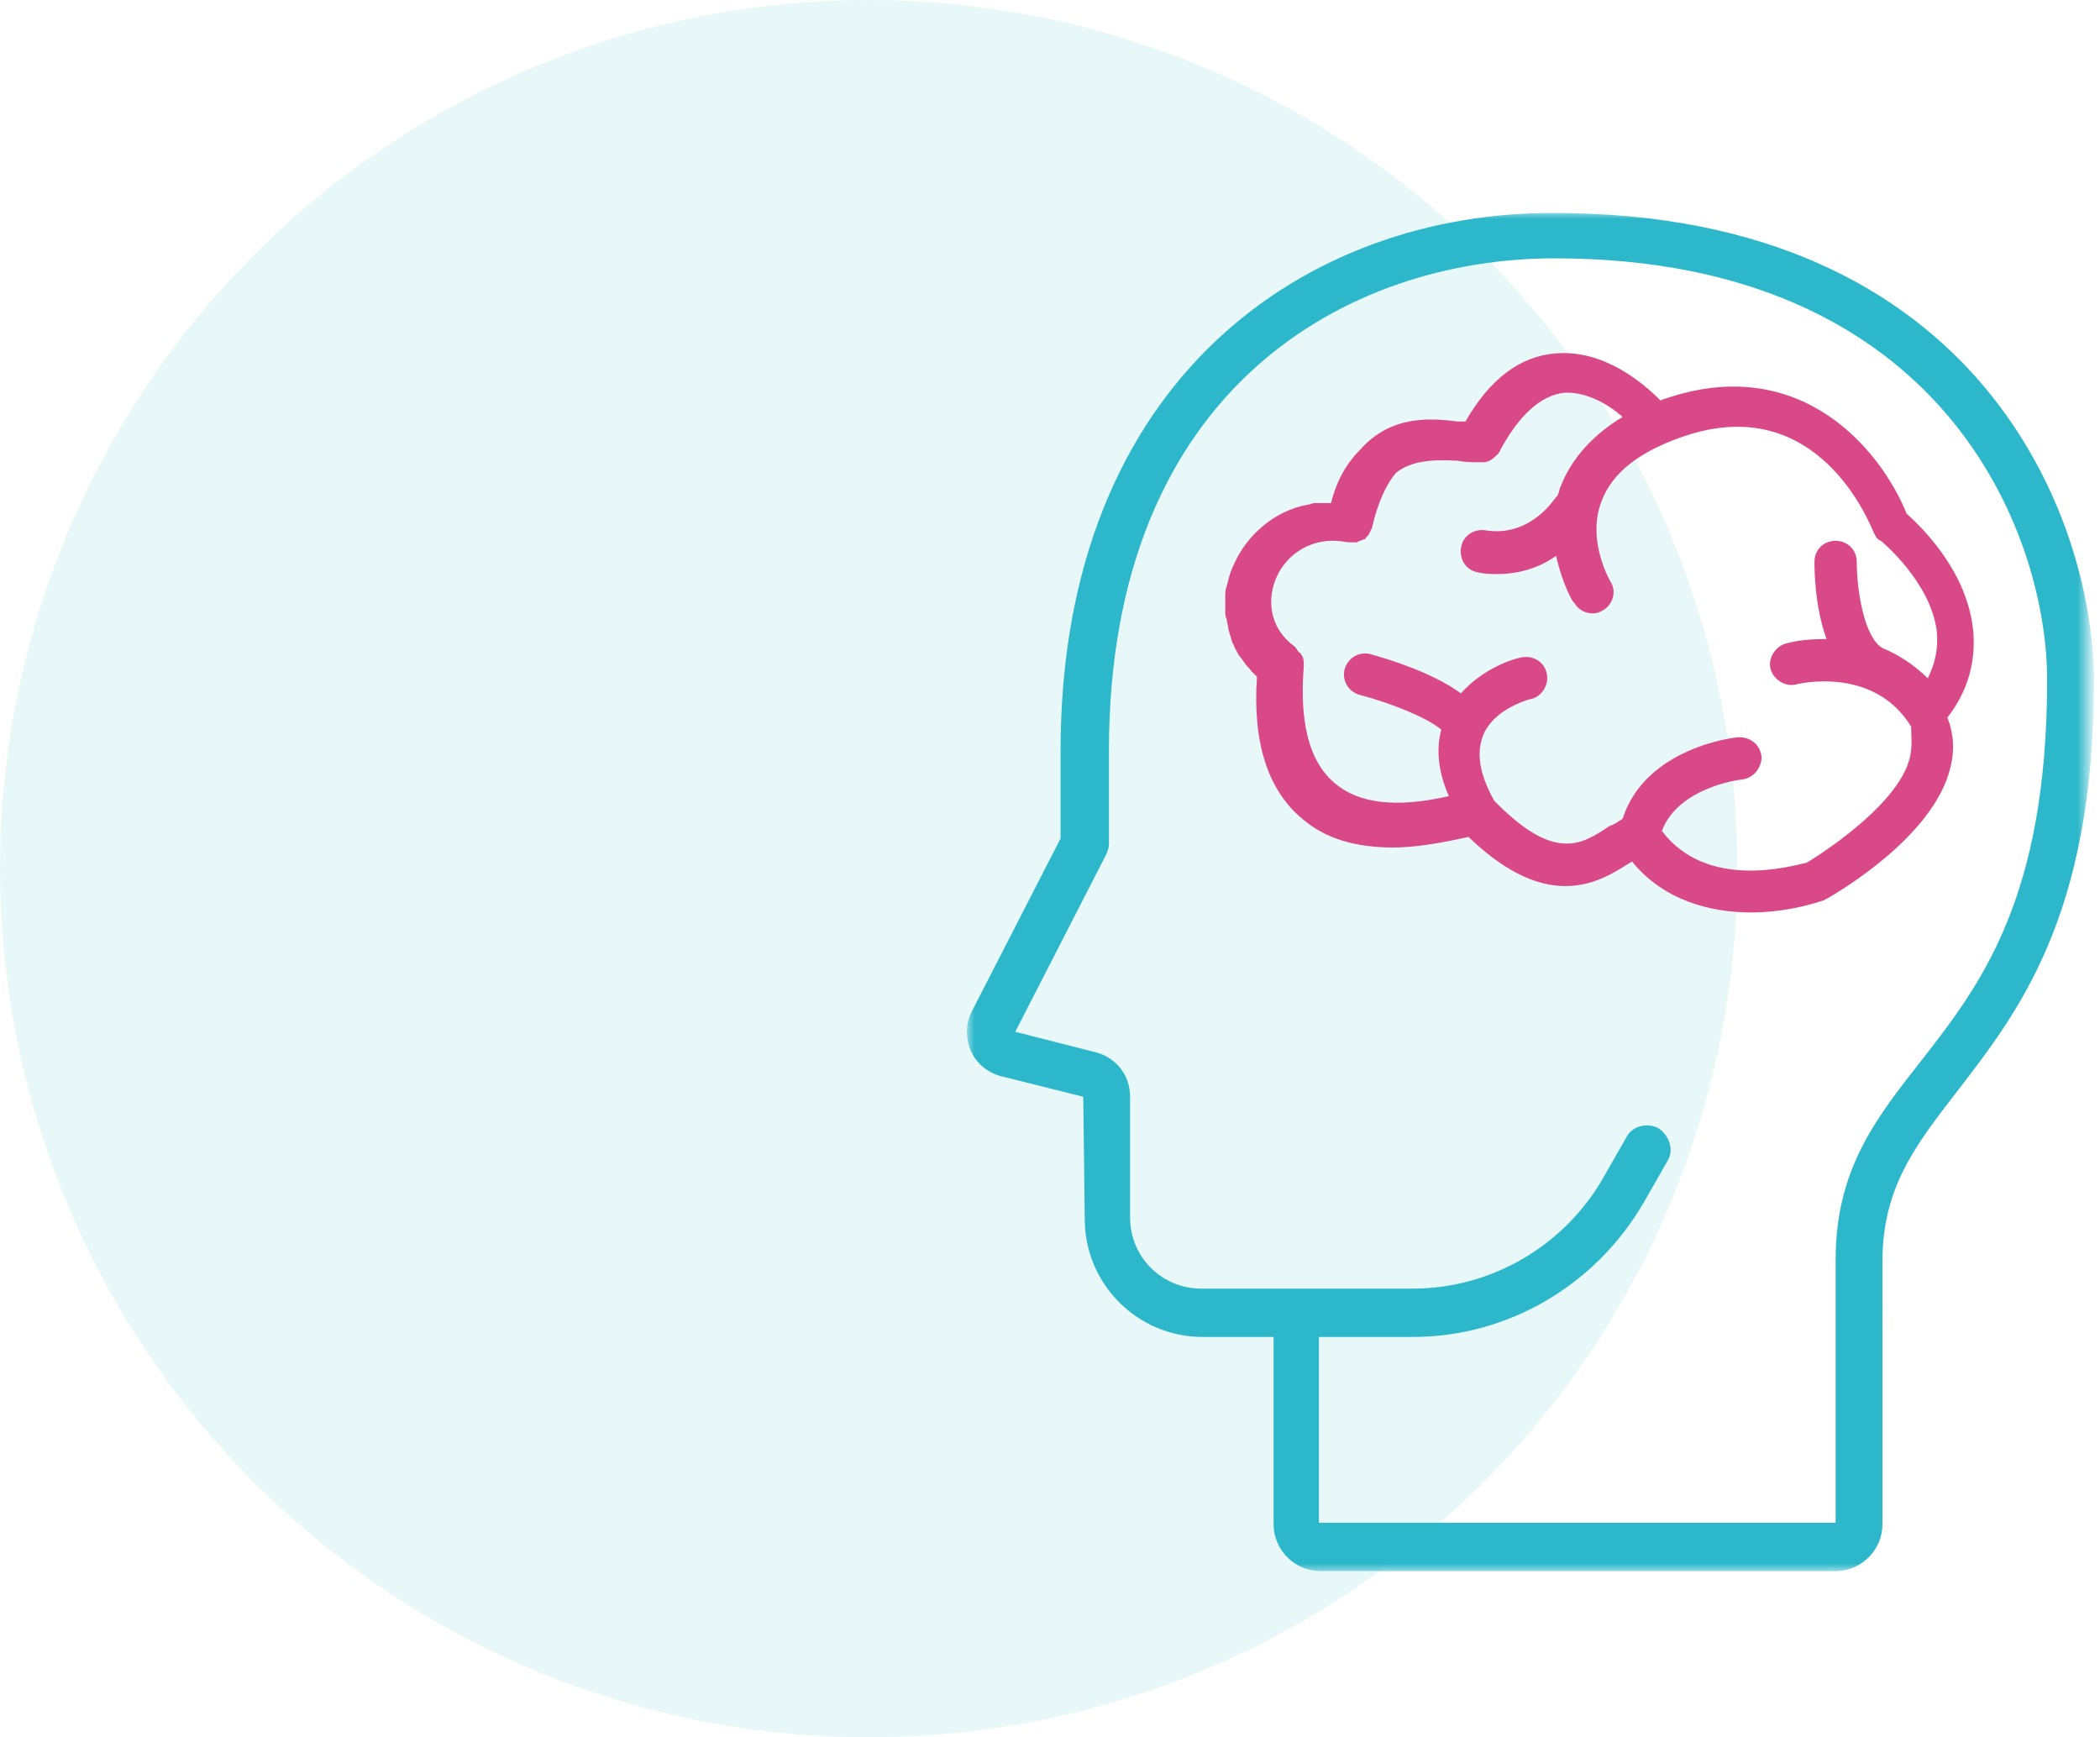 <?xml version="1.0" encoding="utf-8"?>
<!-- Generator: Adobe Illustrator 23.0.3, SVG Export Plug-In . SVG Version: 6.00 Build 0)  -->
<svg version="1.1" id="Layer_1" xmlns="http://www.w3.org/2000/svg" xmlns:xlink="http://www.w3.org/1999/xlink" x="0px" y="0px"
	 width="139px" height="115px" viewBox="0 0 139 115" style="enable-background:new 0 0 139 115;" xml:space="preserve">
<style type="text/css">
	.st0{fill-rule:evenodd;clip-rule:evenodd;fill:#E8F8F9;}
	.st1{filter:url(#Adobe_OpacityMaskFilter);}
	.st2{fill-rule:evenodd;clip-rule:evenodd;fill:#FFFFFF;}
	.st3{mask:url(#mask-2_1_);fill-rule:evenodd;clip-rule:evenodd;fill:#2CB7CA;}
	.st4{fill-rule:evenodd;clip-rule:evenodd;fill:#DA4987;}
</style>
<title>tudomanyos</title>
<desc>Created with Sketch.</desc>
<g>
	<circle id="Oval" class="st0" cx="57.5" cy="57.5" r="57.5"/>
	<g id="icon" transform="translate(64, 14)">
		<g id="head">
			<g id="Clip-2">
			</g>
			<defs>
				<filter id="Adobe_OpacityMaskFilter" filterUnits="userSpaceOnUse" x="0" y="0" width="74.5" height="90">
					<feColorMatrix  type="matrix" values="1 0 0 0 0  0 1 0 0 0  0 0 1 0 0  0 0 0 1 0"/>
				</filter>
			</defs>
			<mask maskUnits="userSpaceOnUse" x="0" y="0" width="74.5" height="90" id="mask-2_1_">
				<g class="st1">
					<polygon id="path-1_1_" class="st2" points="0,0 74.5,0 74.5,90 0,90 					"/>
				</g>
			</mask>
			<path id="Fill-1" class="st3" d="M3.2,54.3l6-11.7c0.1-0.2,0.2-0.5,0.2-0.7v-6.2c0-24.1,15.9-32.6,29.5-32.6
				c25.8,0,32.6,18.3,32.6,27.9c0,14.6-4.5,20.3-8.4,25.3c-2.9,3.7-5.6,7.1-5.6,13.1v17.4H23.3V74.5h6.2c6.3,0,12.1-3.4,15.3-8.9
				l1.6-2.8c0.4-0.7,0.1-1.6-0.6-2.1c-0.7-0.4-1.7-0.2-2.1,0.5l-1.6,2.8c-2.6,4.5-7.4,7.3-12.6,7.3h-14c-2.6,0-4.7-2.1-4.7-4.7v-8
				c0-1.5-1-2.7-2.5-3L3.2,54.3z M0,54.3c0,1.5,1,2.7,2.5,3l5.2,1.3l0.1,8.1c0,4.3,3.5,7.8,7.8,7.8h4.7v12.4c0,1.7,1.4,3.1,3.1,3.1
				h34.1c1.7,0,3.1-1.4,3.1-3.1V69.5c0-4.9,2.2-7.7,4.9-11.2c4-5.2,9.1-11.6,9.1-27.2c0-10.7-7.5-31-35.7-31C22.6,0,6.2,11,6.2,35.7
				v5.8L0.3,53C0.1,53.4,0,53.8,0,54.3L0,54.3z"/>
		</g>
		<path id="brain" class="st4" d="M62.4,36.2c-0.7,2.8-5,5.8-6.8,6.9C54.7,43.3,49,45,46,41c1.1-2.9,5.2-3.4,5.3-3.4
			c0.8-0.1,1.3-0.8,1.3-1.5c-0.1-0.8-0.7-1.3-1.5-1.3c-0.3,0-6.2,0.7-7.7,5.4c-0.3,0.2-0.6,0.4-0.9,0.5c-1.8,1.2-3.6,2.4-7.6-1.7
			c-1-1.8-1.2-3.2-0.7-4.4c0.7-1.6,2.7-2.2,3-2.3c0.8-0.1,1.3-0.9,1.2-1.6c-0.1-0.8-0.8-1.3-1.6-1.2c-0.7,0.1-2.7,0.8-4.1,2.4
			c-1.9-1.4-4.9-2.3-6-2.6c-0.8-0.2-1.5,0.3-1.7,1c-0.2,0.8,0.3,1.5,1,1.7c2.3,0.6,4.6,1.6,5.4,2.3c-0.3,1.1-0.3,2.6,0.5,4.4
			c-3.5,0.8-6,0.5-7.6-0.9c-2.1-1.8-2.2-5.2-2-7.7c0-0.3,0-0.6-0.2-0.8c0,0,0-0.1-0.1-0.1c-0.1-0.1-0.2-0.3-0.3-0.4
			c-1.8-1.3-1.8-3.3-1.2-4.6c0.6-1.4,2.3-2.8,4.7-2.3c0.2,0,0.4,0,0.6,0c0.1,0,0.1-0.1,0.2-0.1c0.1,0,0.2-0.1,0.3-0.1c0,0,0,0,0,0
			c0,0,0,0,0,0c0.1,0,0.1-0.1,0.1-0.1c0.1-0.1,0.2-0.2,0.2-0.2c0-0.1,0.1-0.2,0.1-0.2c0-0.1,0.1-0.2,0.1-0.2c0.4-1.8,1-3,1.6-3.7
			c1-0.8,2.4-0.9,4.1-0.8c0,0,0,0,0,0c0.5,0.1,0.9,0.1,1.4,0.1l0,0c0,0,0,0,0.1,0c0.1,0,0.1,0,0.2,0c0,0,0,0,0,0
			c0.3,0,0.6-0.2,0.9-0.5c0,0,0.1-0.1,0.1-0.1c0-0.1,0.1-0.1,0.1-0.2c1.3-2.4,2.7-3.6,4.2-3.8c1.4-0.1,2.9,0.7,3.9,1.6
			c-2,1.2-3.4,2.8-4.1,4.6c-0.1,0.2-0.1,0.4-0.2,0.6c0,0-0.1,0.1-0.1,0.1c-0.1,0.1-1.7,2.7-4.7,2.2c-0.8-0.1-1.5,0.4-1.6,1.2
			c-0.1,0.8,0.4,1.5,1.2,1.6c0.4,0.1,0.8,0.1,1.2,0.1c1.6,0,2.9-0.5,3.9-1.2c0.4,1.8,1.1,3.1,1.2,3.1c0.4,0.7,1.3,0.9,1.9,0.5
			c0.7-0.4,0.9-1.3,0.5-1.9c0,0-1.6-2.7-0.6-5.3c0.7-1.9,2.5-3.3,5.4-4.3c9-3.1,12.4,5.9,12.6,6.3c0.1,0.2,0.2,0.5,0.5,0.6
			c0,0,3.3,2.7,3.7,6c0.1,1.1-0.1,2.1-0.6,3.1c-0.9-0.9-2-1.6-3-2c-1.2-0.7-1.7-3.8-1.7-5.7c0-0.8-0.6-1.4-1.4-1.4h0
			c-0.8,0-1.4,0.6-1.4,1.4c0,0.4,0,2.9,0.8,5.1c-1.1,0-2,0.1-2.7,0.3c-0.7,0.2-1.2,1-1,1.7c0.2,0.7,1,1.2,1.7,1c0,0,5.1-1.3,7.6,2.8
			C62.5,34.8,62.6,35.4,62.4,36.2 M66.6,27.7c-0.4-3.9-3.4-6.8-4.4-7.7c-1.7-4.2-7-10.7-16-7.6c-0.1,0-0.2,0.1-0.3,0.1
			c-1.2-1.2-3.8-3.4-7-3.1c-2.3,0.2-4.3,1.7-5.9,4.5c-0.2,0-0.4,0-0.5,0c-1.7-0.2-4.4-0.5-6.5,1.9c-0.8,0.8-1.5,1.9-1.9,3.5
			c-0.2,0-0.4,0-0.6,0c-0.2,0-0.3,0-0.5,0c-0.1,0-0.3,0.1-0.4,0.1c-2.3,0.4-4.1,2.1-4.9,3.9c-0.2,0.4-0.3,0.7-0.4,1.1
			c0,0.1-0.1,0.3-0.1,0.4c-0.1,0.2-0.1,0.5-0.1,0.7c0,0.1,0,0.3,0,0.4c0,0.2,0,0.4,0,0.6c0,0.2,0,0.3,0.1,0.5c0,0.2,0.1,0.4,0.1,0.6
			c0,0.1,0.1,0.3,0.1,0.4c0.1,0.2,0.1,0.4,0.2,0.6c0.1,0.1,0.1,0.3,0.2,0.4c0.1,0.2,0.2,0.4,0.3,0.5c0.1,0.1,0.2,0.3,0.3,0.4
			c0.1,0.2,0.3,0.3,0.4,0.5c0.1,0.1,0.2,0.2,0.3,0.3c0,0,0.1,0.1,0.1,0.1c-0.3,4.3,0.7,7.5,3,9.4c1.5,1.3,3.5,1.9,6,1.9
			c1.5,0,3.2-0.3,5-0.7c5.4,5.2,8.8,2.9,10.7,1.7c0,0,0.1,0,0.1-0.1c2.1,2.6,5.2,3.4,7.9,3.4c1.9,0,3.6-0.4,4.8-0.8
			c0.1,0,0.1-0.1,0.2-0.1c0.7-0.4,7.1-4.1,8.2-8.7c0.3-1.2,0.2-2.3-0.2-3.3C66.3,31.7,66.8,29.7,66.6,27.7"/>
	</g>
</g>
</svg>
